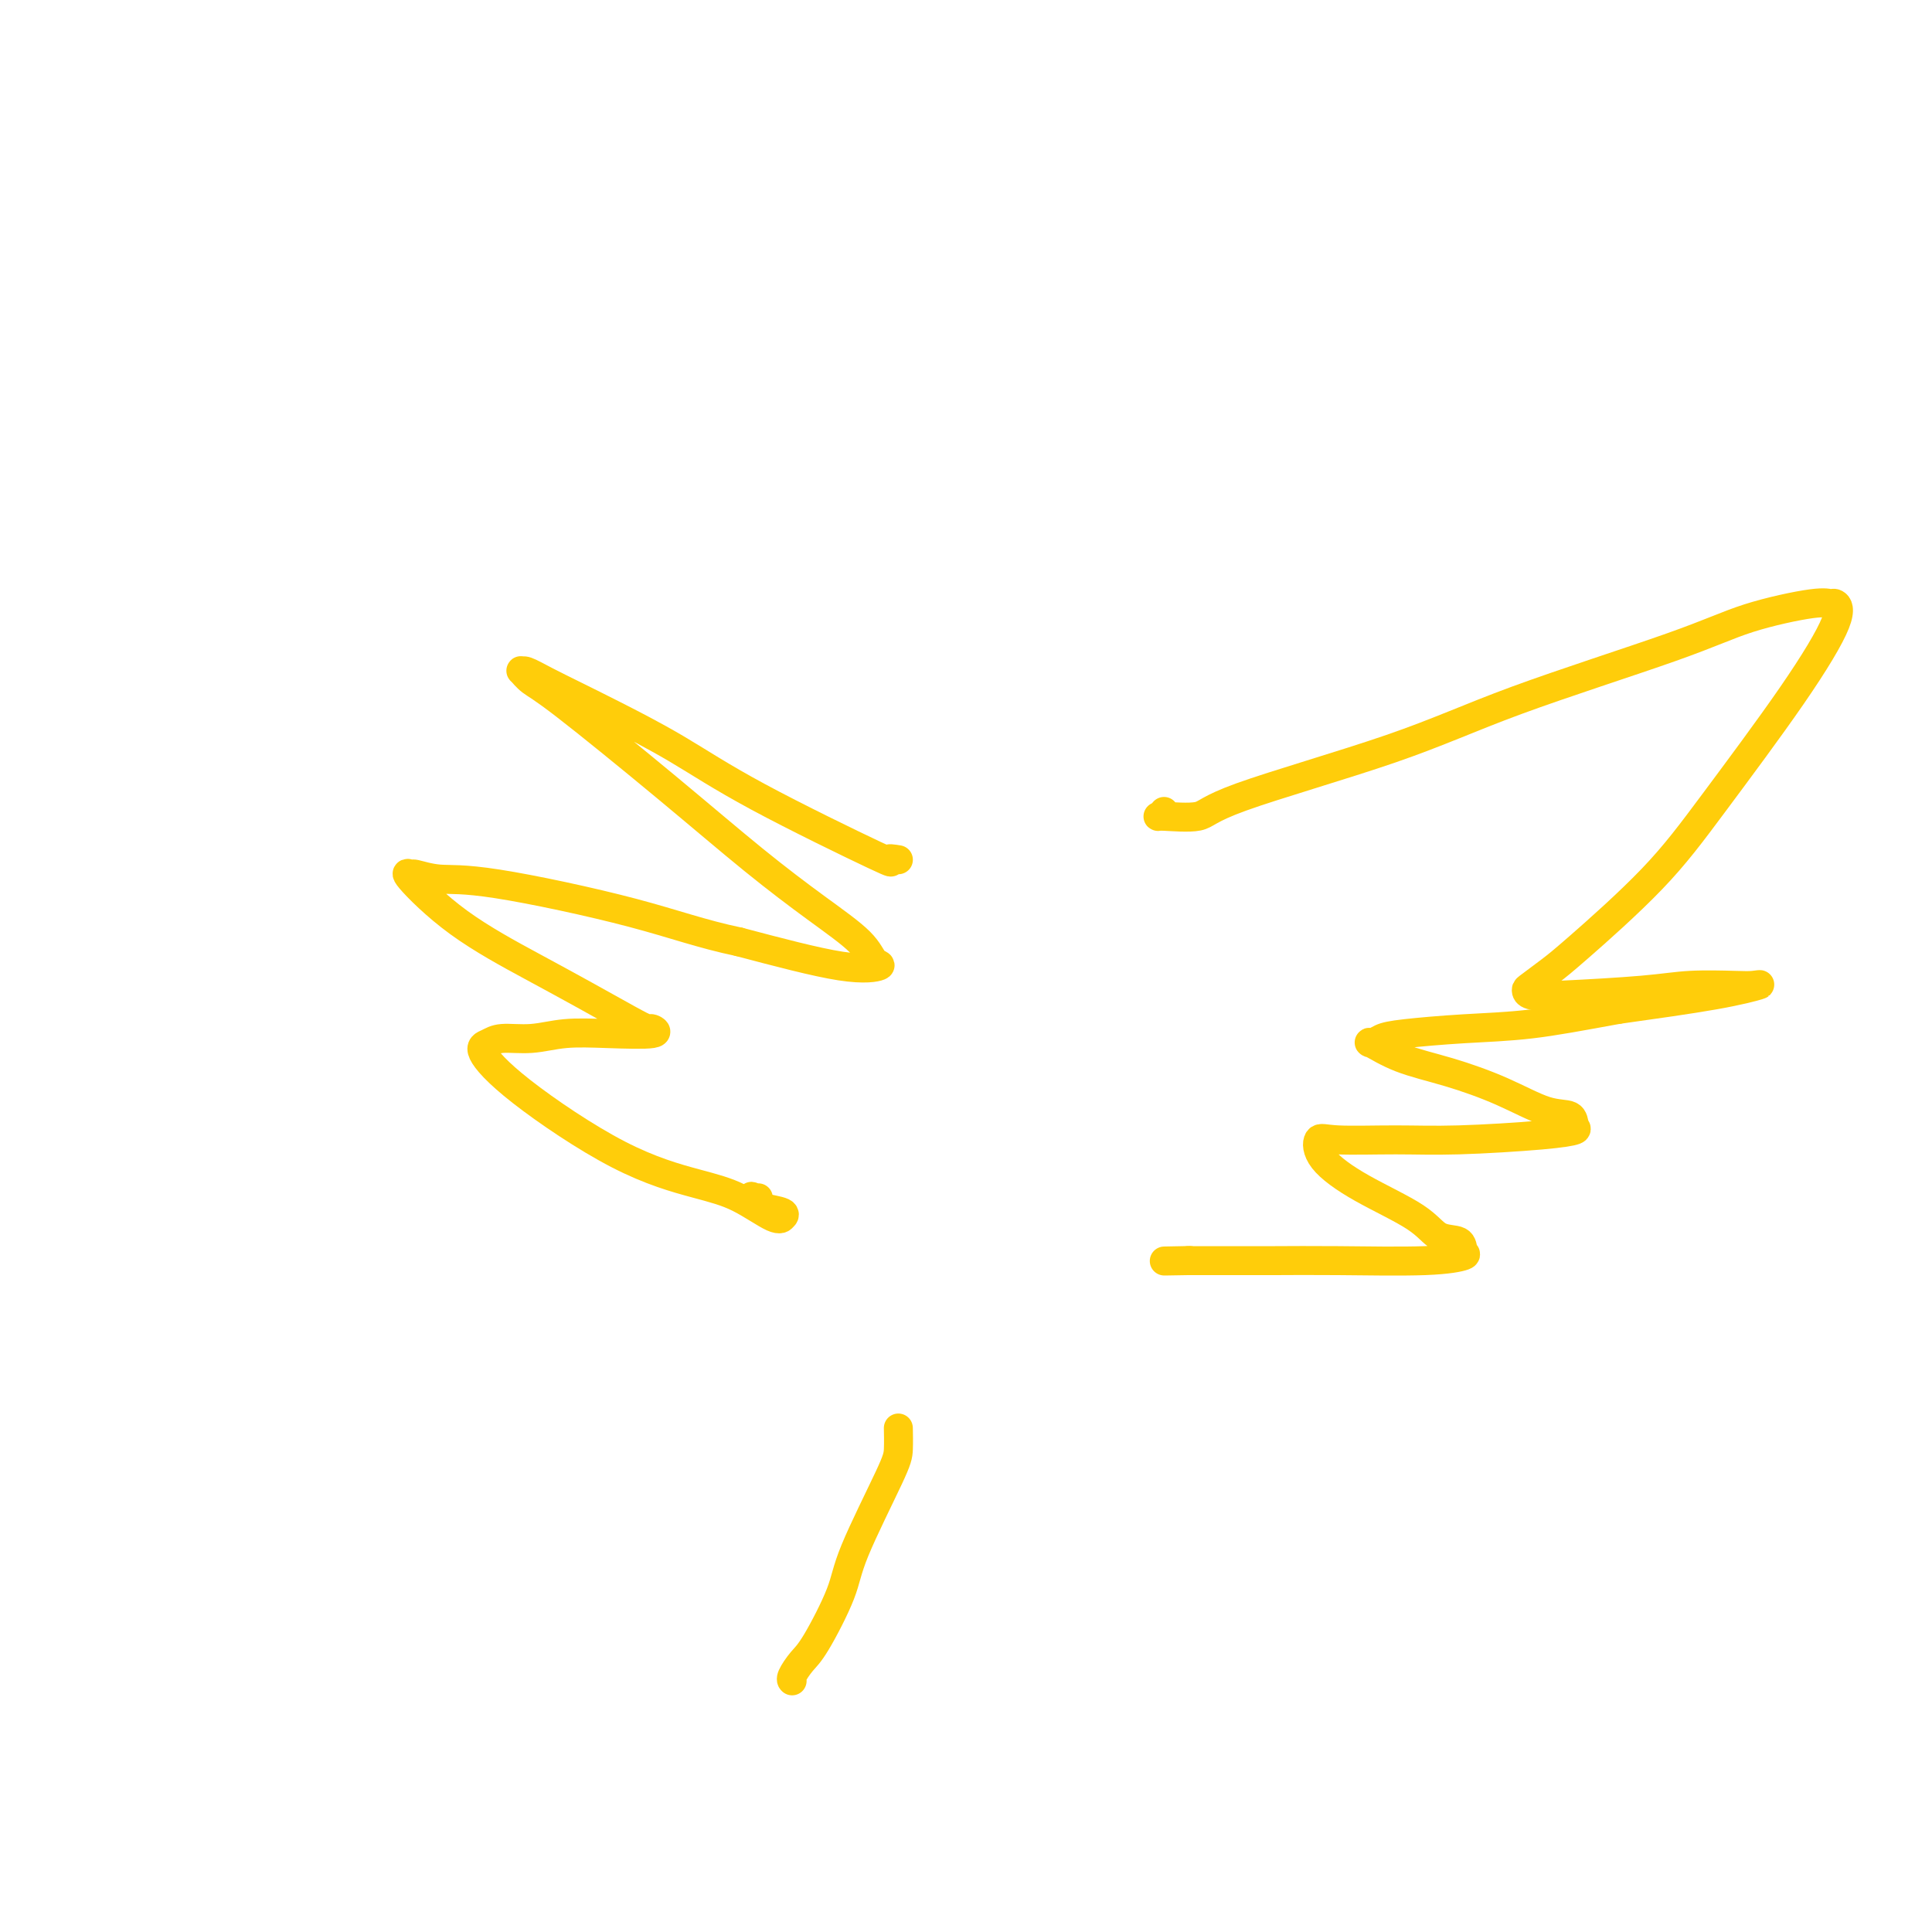 <svg viewBox='0 0 400 400' version='1.1' xmlns='http://www.w3.org/2000/svg' xmlns:xlink='http://www.w3.org/1999/xlink'><g fill='none' stroke='#FFCD0A' stroke-width='6' stroke-linecap='round' stroke-linejoin='round'><path d='M186,178c-1.120,-0.183 -2.240,-0.366 -2,0c0.240,0.366 1.840,1.280 -3,-1c-4.840,-2.280 -16.121,-7.755 -24,-12c-7.879,-4.245 -12.356,-7.261 -17,-10c-4.644,-2.739 -9.454,-5.203 -13,-7c-3.546,-1.797 -5.827,-2.928 -8,-4c-2.173,-1.072 -4.237,-2.085 -6,-3c-1.763,-0.915 -3.223,-1.732 -4,-2c-0.777,-0.268 -0.870,0.014 -1,0c-0.130,-0.014 -0.298,-0.325 0,0c0.298,0.325 1.062,1.284 2,2c0.938,0.716 2.051,1.188 7,5c4.949,3.812 13.734,10.965 21,17c7.266,6.035 13.012,10.951 18,15c4.988,4.049 9.217,7.232 13,10c3.783,2.768 7.119,5.120 9,7c1.881,1.880 2.308,3.287 3,4c0.692,0.713 1.648,0.730 1,1c-0.648,0.270 -2.899,0.791 -8,0c-5.101,-0.791 -13.050,-2.896 -21,-5'/><path d='M153,195c-7.789,-1.625 -13.262,-3.688 -22,-6c-8.738,-2.312 -20.740,-4.871 -28,-6c-7.260,-1.129 -9.777,-0.826 -12,-1c-2.223,-0.174 -4.153,-0.824 -5,-1c-0.847,-0.176 -0.611,0.121 -1,0c-0.389,-0.121 -1.402,-0.660 0,1c1.402,1.660 5.220,5.521 10,9c4.780,3.479 10.522,6.577 15,9c4.478,2.423 7.690,4.169 11,6c3.310,1.831 6.717,3.745 9,5c2.283,1.255 3.442,1.852 4,2c0.558,0.148 0.514,-0.152 1,0c0.486,0.152 1.501,0.758 0,1c-1.501,0.242 -5.518,0.120 -9,0c-3.482,-0.120 -6.429,-0.240 -9,0c-2.571,0.240 -4.766,0.839 -7,1c-2.234,0.161 -4.506,-0.117 -6,0c-1.494,0.117 -2.208,0.629 -3,1c-0.792,0.371 -1.660,0.600 -1,2c0.660,1.400 2.849,3.970 8,8c5.151,4.030 13.265,9.521 20,13c6.735,3.479 12.091,4.947 16,6c3.909,1.053 6.372,1.691 9,3c2.628,1.309 5.422,3.290 7,4c1.578,0.710 1.940,0.149 2,0c0.060,-0.149 -0.184,0.114 0,0c0.184,-0.114 0.795,-0.605 0,-1c-0.795,-0.395 -2.997,-0.693 -4,-1c-1.003,-0.307 -0.809,-0.621 -1,-1c-0.191,-0.379 -0.769,-0.823 -1,-1c-0.231,-0.177 -0.116,-0.089 0,0'/><path d='M156,248c-0.679,-0.619 -0.375,-0.167 0,0c0.375,0.167 0.821,0.048 1,0c0.179,-0.048 0.089,-0.024 0,0'/><path d='M241,168c-0.340,0.438 -0.680,0.875 -1,1c-0.320,0.125 -0.621,-0.064 1,0c1.621,0.064 5.164,0.381 7,0c1.836,-0.381 1.964,-1.459 9,-4c7.036,-2.541 20.981,-6.545 31,-10c10.019,-3.455 16.113,-6.361 26,-10c9.887,-3.639 23.566,-8.010 32,-11c8.434,-2.990 11.624,-4.600 16,-6c4.376,-1.400 9.937,-2.590 13,-3c3.063,-0.410 3.629,-0.041 4,0c0.371,0.041 0.549,-0.248 1,0c0.451,0.248 1.177,1.032 0,4c-1.177,2.968 -4.256,8.121 -9,15c-4.744,6.879 -11.152,15.486 -16,22c-4.848,6.514 -8.136,10.935 -13,16c-4.864,5.065 -11.303,10.772 -15,14c-3.697,3.228 -4.653,3.976 -6,5c-1.347,1.024 -3.087,2.324 -4,3c-0.913,0.676 -1.001,0.727 -1,1c0.001,0.273 0.090,0.767 1,1c0.910,0.233 2.641,0.207 7,0c4.359,-0.207 11.345,-0.593 16,-1c4.655,-0.407 6.980,-0.836 10,-1c3.020,-0.164 6.735,-0.063 9,0c2.265,0.063 3.081,0.089 4,0c0.919,-0.089 1.940,-0.293 1,0c-0.940,0.293 -3.840,1.084 -9,2c-5.160,0.916 -12.580,1.958 -20,3'/><path d='M335,209c-7.734,1.406 -13.070,2.420 -18,3c-4.930,0.580 -9.455,0.727 -14,1c-4.545,0.273 -9.112,0.671 -12,1c-2.888,0.329 -4.098,0.590 -5,1c-0.902,0.410 -1.498,0.968 -2,1c-0.502,0.032 -0.912,-0.464 0,0c0.912,0.464 3.145,1.888 6,3c2.855,1.112 6.333,1.912 10,3c3.667,1.088 7.522,2.462 11,4c3.478,1.538 6.580,3.238 9,4c2.420,0.762 4.157,0.586 5,1c0.843,0.414 0.791,1.417 1,2c0.209,0.583 0.677,0.745 0,1c-0.677,0.255 -2.500,0.601 -7,1c-4.500,0.399 -11.677,0.849 -17,1c-5.323,0.151 -8.793,0.002 -13,0c-4.207,-0.002 -9.150,0.144 -12,0c-2.850,-0.144 -3.607,-0.578 -4,0c-0.393,0.578 -0.420,2.167 1,4c1.420,1.833 4.288,3.909 8,6c3.712,2.091 8.266,4.195 11,6c2.734,1.805 3.646,3.311 5,4c1.354,0.689 3.151,0.563 4,1c0.849,0.437 0.751,1.438 1,2c0.249,0.562 0.846,0.687 0,1c-0.846,0.313 -3.133,0.816 -8,1c-4.867,0.184 -12.312,0.049 -18,0c-5.688,-0.049 -9.617,-0.013 -13,0c-3.383,0.013 -6.218,0.004 -9,0c-2.782,-0.004 -5.509,-0.001 -7,0c-1.491,0.001 -1.745,0.001 -2,0'/><path d='M246,261c-9.089,0.156 -3.311,0.044 -1,0c2.311,-0.044 1.156,-0.022 0,0'/><path d='M186,296c0.002,0.101 0.004,0.203 0,0c-0.004,-0.203 -0.015,-0.710 0,0c0.015,0.710 0.054,2.638 0,4c-0.054,1.362 -0.202,2.160 -2,6c-1.798,3.840 -5.246,10.724 -7,15c-1.754,4.276 -1.815,5.944 -3,9c-1.185,3.056 -3.494,7.498 -5,10c-1.506,2.502 -2.208,3.062 -3,4c-0.792,0.938 -1.675,2.252 -2,3c-0.325,0.748 -0.093,0.928 0,1c0.093,0.072 0.046,0.036 0,0'/></g>
</svg>